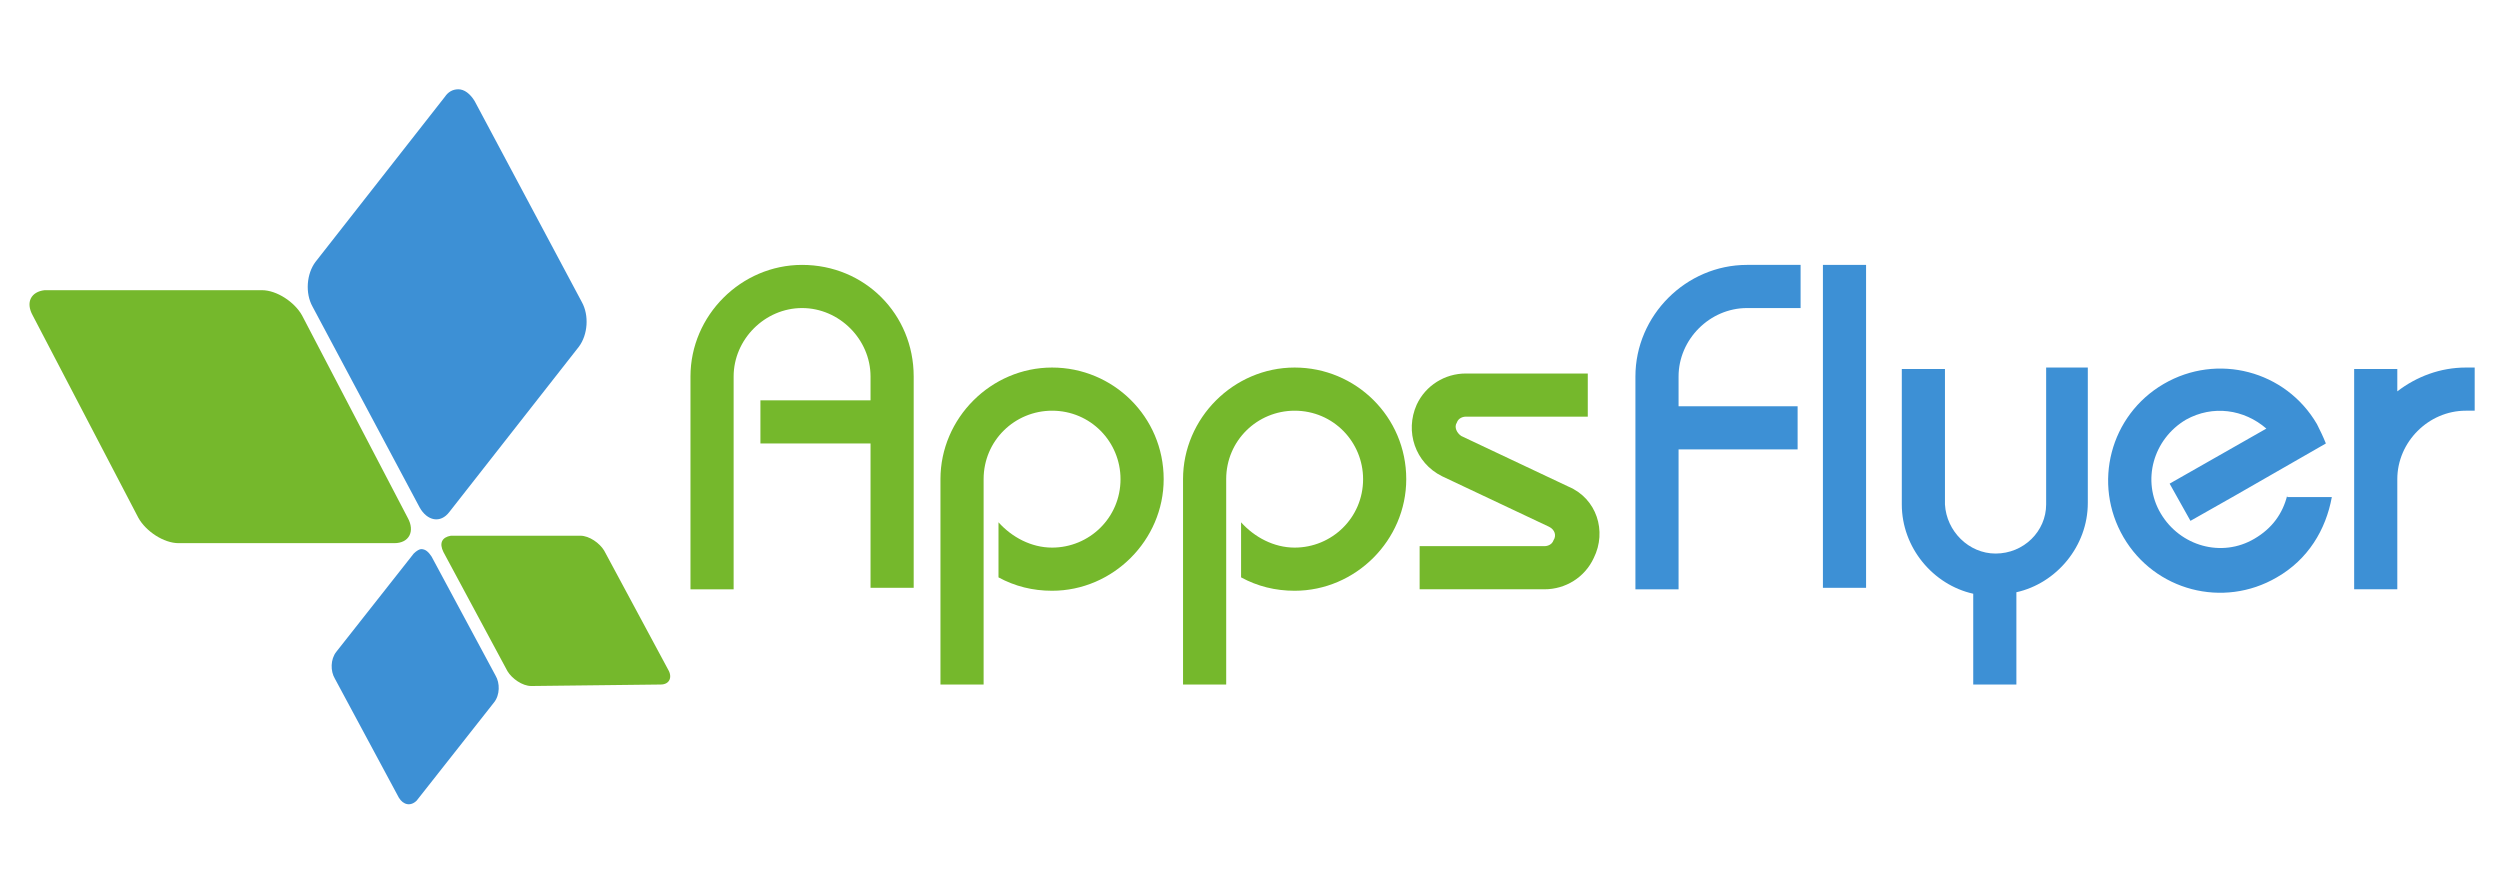 <svg width="168" height="60" viewBox="0 0 168 60" fill="none" xmlns="http://www.w3.org/2000/svg">
<g clip-path="url(#clip0_5008_45808)">
<path d="M2.2 21.2L9.3 34.8C9.8 35.7 11 36.5 12 36.5H26.5C27.5 36.5 27.9 35.7 27.4 34.8L20.3 21.2C19.8 20.3 18.6 19.5 17.6 19.5H3.1C3.1 19.5 3.1 19.5 3 19.5C2.1 19.6 1.7 20.3 2.2 21.2Z" fill="#75B82C"/>
<path d="M29.8 37.1L34.1 45.1C34.4 45.6 35.1 46.1 35.7 46.1L44.4 46C45 46 45.2 45.5 44.9 45L40.6 37C40.3 36.5 39.6 36 39 36H30.3C29.7 36.1 29.5 36.5 29.8 37.1Z" fill="#75B82C"/>
<path d="M29.9 6.5L21.2 17.6C20.6 18.4 20.5 19.7 21 20.6L28.2 34.1C28.7 35 29.6 35.2 30.2 34.4L38.9 23.3C39.5 22.5 39.6 21.2 39.1 20.3L31.9 6.8C31.6 6.3 31.2 6 30.8 6C30.4 6 30.1 6.2 29.9 6.5Z" fill="#3D90D5"/>
<path d="M27.801 37.2L22.601 43.8C22.201 44.3 22.201 45.1 22.501 45.6L26.801 53.6C27.101 54.1 27.601 54.2 28.001 53.8L33.201 47.2C33.601 46.7 33.601 45.9 33.301 45.4L29.001 37.4C28.801 37.1 28.601 36.9 28.301 36.9C28.201 36.9 28.001 37 27.801 37.2Z" fill="#3D90D5"/>
<path d="M122.5 39.501H125.4V17.801H122.5V39.501Z" fill="#3D90D5"/>
<path d="M70.699 24.699C66.599 24.699 63.199 28.099 63.199 32.199V45.999H66.099V32.199C66.099 29.599 68.199 27.599 70.699 27.599C73.299 27.599 75.299 29.699 75.299 32.199C75.299 34.799 73.199 36.799 70.699 36.799C69.299 36.799 67.999 36.099 67.099 35.099V38.799C68.199 39.399 69.399 39.699 70.699 39.699C74.799 39.699 78.199 36.299 78.199 32.199C78.199 27.999 74.799 24.699 70.699 24.699Z" fill="#75B82C"/>
<path d="M87 24.699C82.9 24.699 79.5 28.099 79.5 32.199V45.999H82.4V32.199C82.4 29.599 84.5 27.599 87 27.599C89.6 27.599 91.6 29.699 91.6 32.199C91.6 34.799 89.5 36.799 87 36.799C85.6 36.799 84.3 36.099 83.4 35.099V38.799C84.5 39.399 85.7 39.699 87 39.699C91.1 39.699 94.5 36.299 94.5 32.199C94.5 27.999 91.1 24.699 87 24.699Z" fill="#75B82C"/>
<path d="M53.9 17.801C49.8 17.801 46.4 21.201 46.4 25.301V39.601H49.3V25.301C49.3 22.801 51.4 20.701 53.9 20.701C56.4 20.701 58.5 22.801 58.5 25.301V26.901H51.1V29.801H58.5V39.501H61.4V25.301C61.4 21.101 58.1 17.801 53.9 17.801Z" fill="#75B82C"/>
<path d="M112.8 25.301C112.8 22.801 114.9 20.701 117.4 20.701H121V17.801H117.4C113.3 17.801 109.9 21.201 109.9 25.301V39.601H112.8V30.201H120.8V27.301H112.8V25.301Z" fill="#3D90D5"/>
<path d="M137.501 24.799V33.899C137.501 35.699 136.001 37.199 134.101 37.199C132.301 37.199 130.801 35.699 130.701 33.899V24.799H127.801V33.899C127.801 36.799 129.901 39.299 132.601 39.899V45.999H135.501V39.799C138.201 39.199 140.301 36.699 140.301 33.799V24.699H137.501" fill="#3D90D5"/>
<path d="M153.699 33.301C153.399 34.501 152.699 35.501 151.499 36.201C149.299 37.501 146.499 36.701 145.199 34.501C143.899 32.301 144.699 29.501 146.899 28.201C148.699 27.201 150.799 27.501 152.299 28.801L145.799 32.501L147.199 35.001L150.199 33.301L156.299 29.801C156.099 29.301 155.899 28.901 155.699 28.501C153.599 24.901 148.999 23.701 145.399 25.801C141.799 27.901 140.599 32.501 142.699 36.101C144.799 39.701 149.399 40.901 152.999 38.801C155.099 37.601 156.299 35.601 156.699 33.401H153.699" fill="#3D90D5"/>
<path d="M165.699 24.699C163.999 24.699 162.399 25.299 161.099 26.299V24.799H158.199V39.599H161.099V32.199C161.099 29.699 163.199 27.599 165.699 27.599H166.299V24.699H165.699Z" fill="#3D90D5"/>
<path d="M105.399 32.7L98.199 29.3C97.899 29.1 97.699 28.7 97.899 28.4C97.999 28.1 98.299 28 98.499 28H106.699V25.1H98.499C97.099 25.1 95.799 25.9 95.199 27.2C94.399 29 95.099 31.1 96.899 32L104.099 35.4C104.499 35.6 104.599 36 104.399 36.3C104.299 36.6 103.999 36.7 103.799 36.7H95.399V39.6H103.799C105.199 39.6 106.499 38.8 107.099 37.5C107.999 35.7 107.299 33.5 105.399 32.7Z" fill="#75B82C"/>
</g>
<defs>
<clipPath id="clip0_5008_45808">
<rect width="168" height="60" fill="white"/>
</clipPath>
</defs>
</svg>
